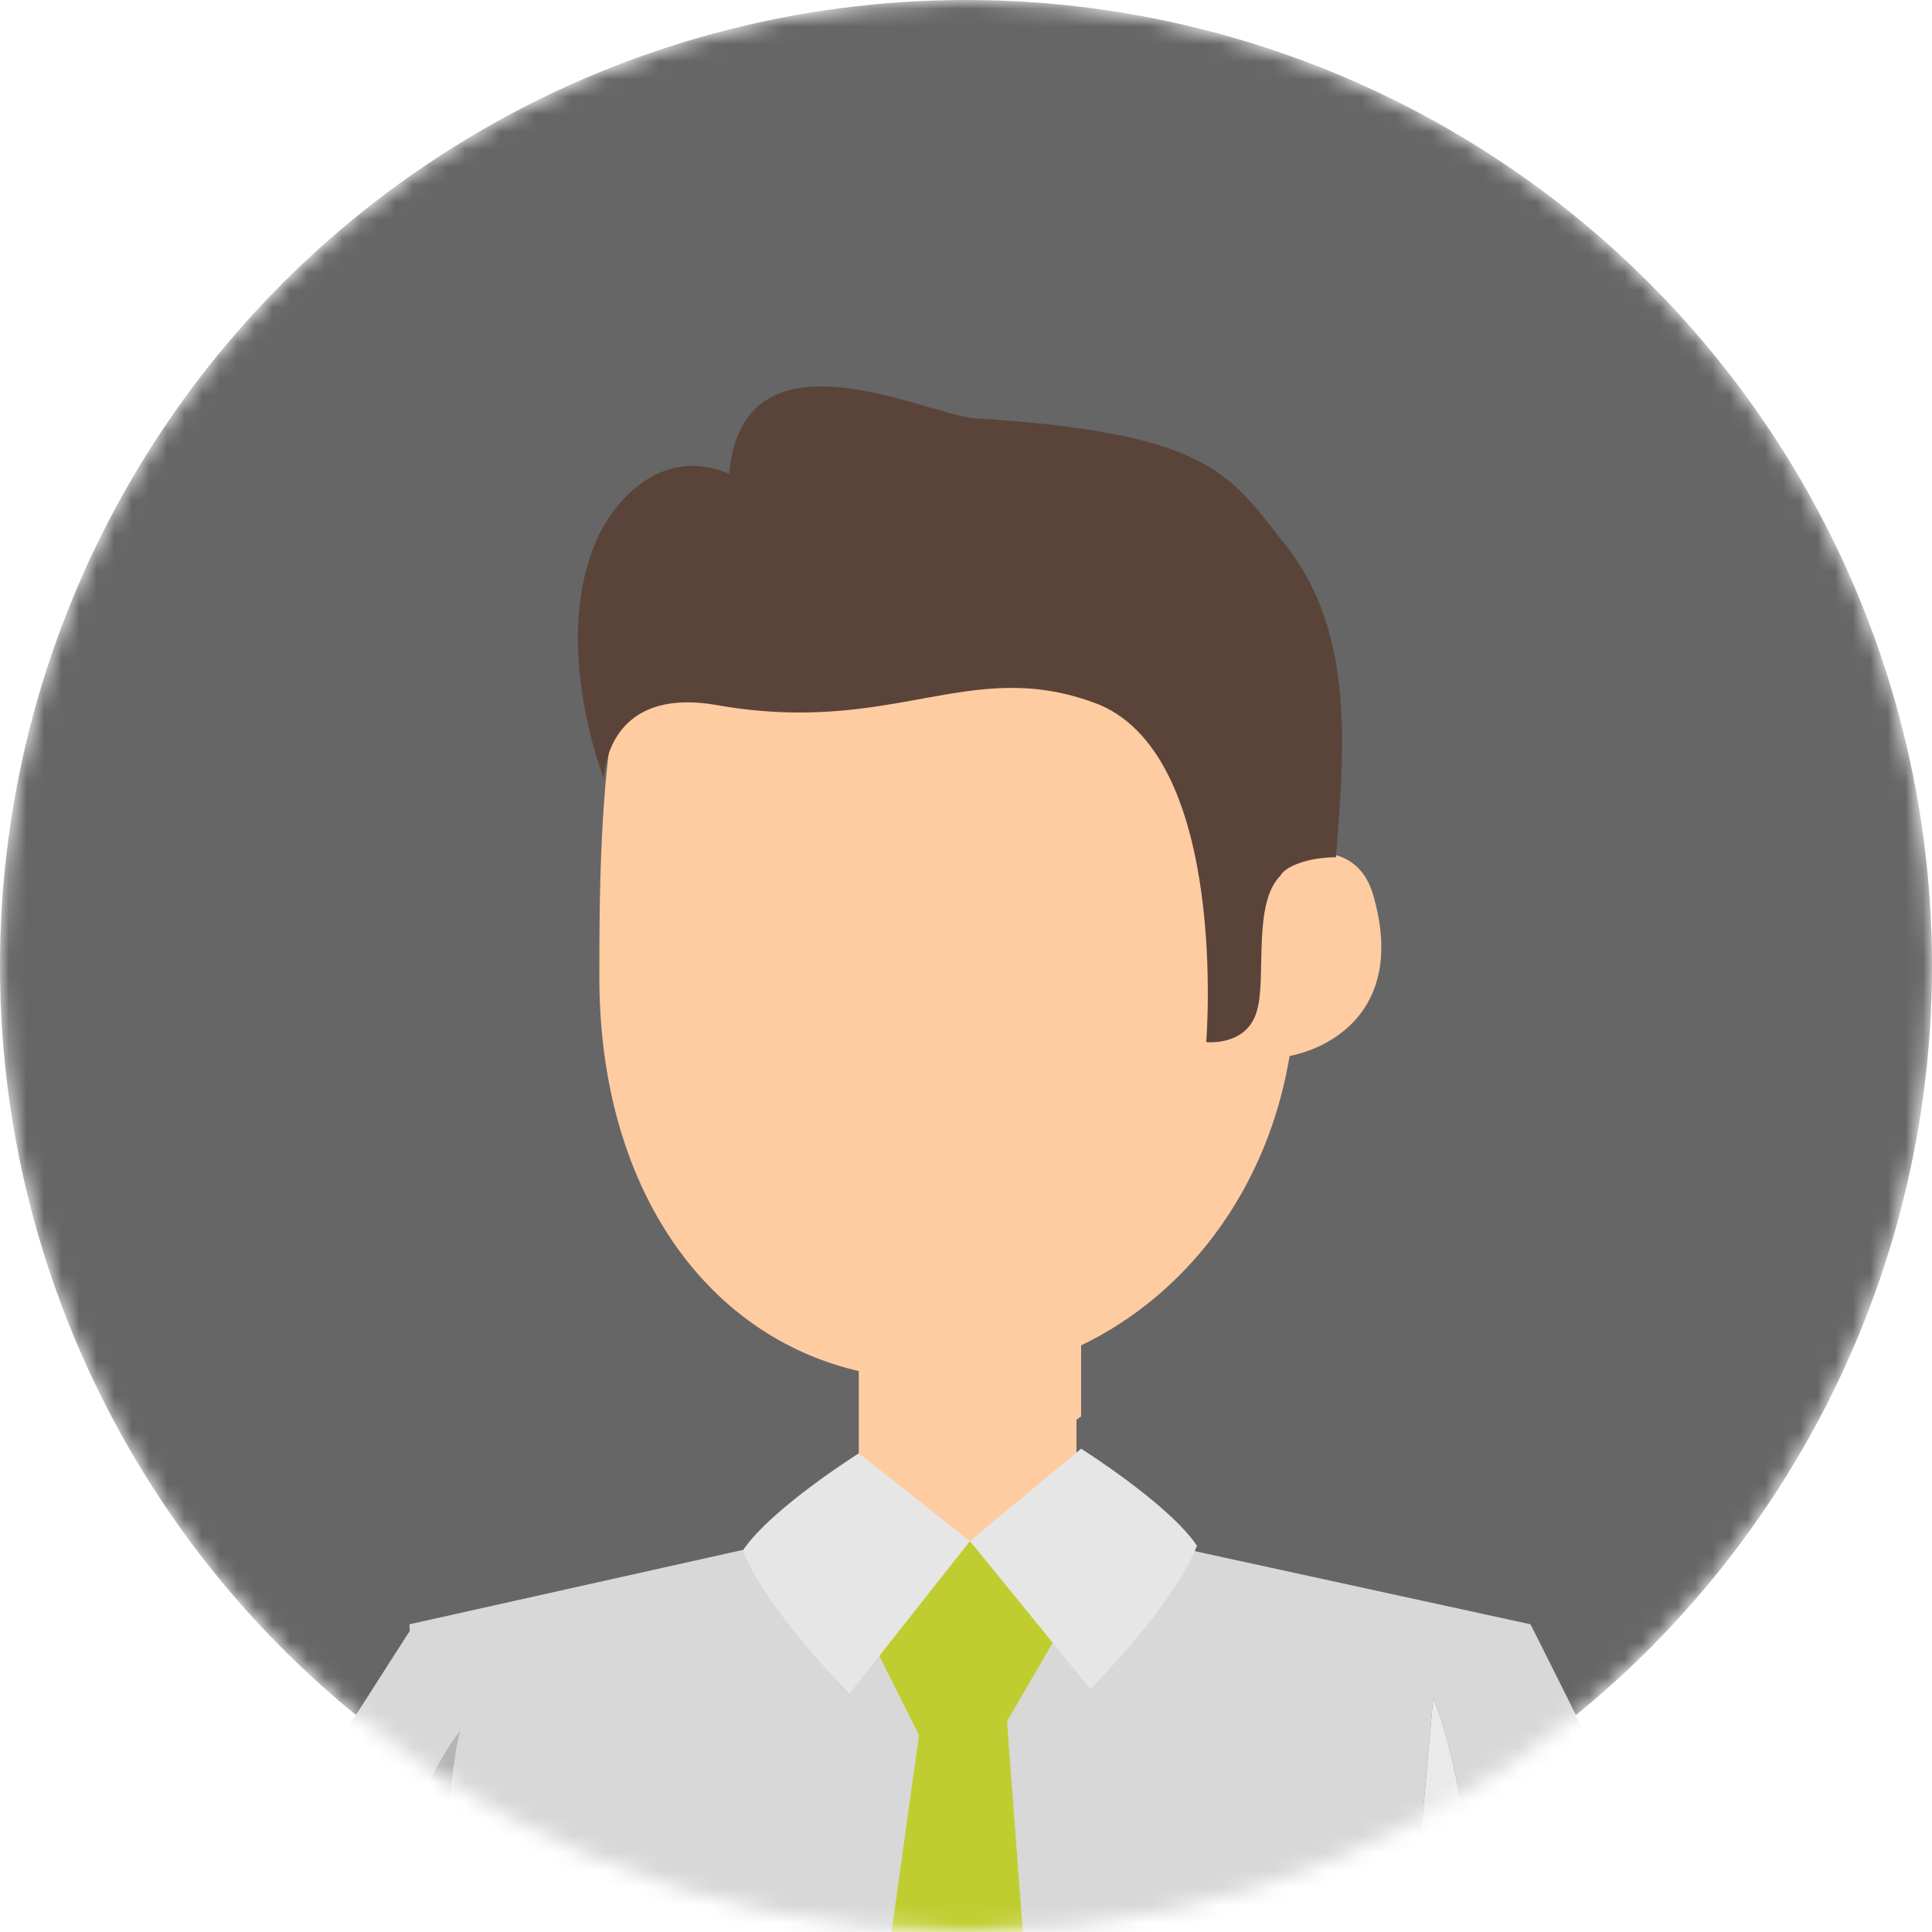 <svg width="110" height="110" viewBox="0 0 110 110" fill="none" xmlns="http://www.w3.org/2000/svg">
<mask id="mask0_706_2" style="mask-type:alpha" maskUnits="userSpaceOnUse" x="0" y="0" width="110" height="110">
<circle cx="55" cy="55" r="55" fill="#D9D9D9"/>
</mask>
<g mask="url(#mask0_706_2)">
<circle cx="55" cy="55" r="55" fill="#666666"/>
<path d="M5.375 142.989C5.375 142.989 13.552 137.991 18.563 129.31C20.41 126.153 23.047 116.682 24.63 110.369L23.838 98.267V97.741L23.575 92.48C23.575 92.48 2.474 125.1 -0.955 133.519C-2.801 137.465 -6.758 140.885 -4.12 146.146C-0.691 153.249 11.442 168.244 14.343 169.296C16.981 166.402 18.827 164.035 20.673 161.93L5.375 142.989Z" fill="#D8D8D8"/>
<path d="M61.291 71.435H48.895V95.111H61.291V71.435Z" fill="#FFCCA2"/>
<path d="M61.555 75.644V80.642C59.445 82.22 54.961 84.588 49.158 81.168V74.855L61.555 75.644Z" fill="#FFCCA1"/>
<path d="M76.59 163.771C76.853 148.513 81.601 96.689 81.601 96.689C85.03 104.844 83.975 126.153 95.052 141.411C102.701 151.933 105.603 147.724 109.823 145.093C113.515 142.726 127.758 127.994 131.978 123.522L125.912 116.945L106.394 133.255C99.009 115.893 87.14 92.48 87.14 92.48L64.193 87.481L43.356 88.008L23.311 92.48L26.739 167.454L76.59 165.876C76.59 165.087 76.59 164.561 76.59 163.771Z" fill="#D8D8D8"/>
<path d="M83.711 136.938C87.404 141.673 94.262 150.881 96.108 152.722C101.119 157.457 107.186 155.616 111.406 151.67C114.571 148.776 135.935 127.731 135.935 127.731L131.979 123.521C127.759 127.994 113.516 142.725 109.823 145.093C105.603 147.724 102.438 151.933 95.053 141.41C83.975 126.152 85.03 104.844 81.601 96.689C81.601 96.689 76.854 148.513 76.59 163.771C76.59 164.56 76.59 165.349 76.59 165.876L81.601 165.612L83.711 136.938Z" fill="#EAEAEA"/>
<path d="M52.324 98.793L49.423 93.006L55.225 87.745L60.237 93.006L57.335 98.004L60.237 136.675L53.379 145.094L47.049 136.675L52.324 98.793Z" fill="#C0CD30"/>
<path d="M78.172 50.915C77.381 48.284 75.007 48.284 72.897 48.81C70.523 38.551 62.874 30.922 53.907 30.922C46.785 30.922 39.4 30.396 35.971 37.499C34.125 41.181 34.125 50.915 34.125 55.65C34.125 69.33 42.038 78.537 53.115 78.537C62.874 78.537 71.579 71.171 73.425 60.123C76.062 59.596 80.019 57.229 78.172 50.915Z" fill="#FFCCA2"/>
<path d="M72.897 49.863C71.315 51.441 72.106 55.65 71.578 57.492C71.051 59.596 68.677 59.333 68.677 59.333C68.677 59.333 69.996 43.286 62.611 40.129C55.225 37.235 51.005 41.971 40.719 40.129C34.389 39.077 34.389 44.338 34.389 44.338C34.389 44.338 31.224 36.446 34.125 30.396C35.18 28.291 37.818 25.397 41.51 26.976C42.301 18.294 52.588 23.556 55.489 23.819C68.677 24.608 69.996 26.976 72.897 30.659C77.117 35.657 76.59 42.234 76.062 48.81C74.48 48.81 73.161 49.337 72.897 49.863Z" fill="#5A443A"/>
<path d="M48.895 82.746C48.895 82.746 43.883 85.903 42.301 88.27C43.62 91.69 48.367 96.426 48.367 96.426L55.225 87.744L48.895 82.746Z" fill="#E6E6E6"/>
<path d="M61.555 82.483C61.555 82.483 66.566 85.64 68.149 88.008C66.83 91.428 62.082 96.163 62.082 96.163L55.225 87.745L61.555 82.483Z" fill="#E6E6E6"/>
<path d="M114.904 76.82L103.469 113.218L132.663 122.343L144.098 85.945L114.904 76.82Z" fill="#A0C2FF"/>
<path d="M109.824 104.244L109.43 105.499L131.829 112.5L132.223 111.244L109.824 104.244Z" fill="#6F85BF"/>
<path d="M108.174 109.115L107.779 110.37L130.179 117.371L130.573 116.116L108.174 109.115Z" fill="#6F85BF"/>
<path d="M23.311 158.773C20.145 153.775 13.815 147.461 11.441 142.989C16.453 140.095 25.157 130.888 25.157 130.888C25.157 130.888 24.629 104.055 26.212 98.53C21.464 104.581 20.409 118.26 16.98 127.468C13.288 136.938 5.375 142.989 5.375 142.989L20.409 161.93C21.464 160.878 22.256 159.825 23.311 158.773Z" fill="#B5B5B5"/>
</g>
</svg>
